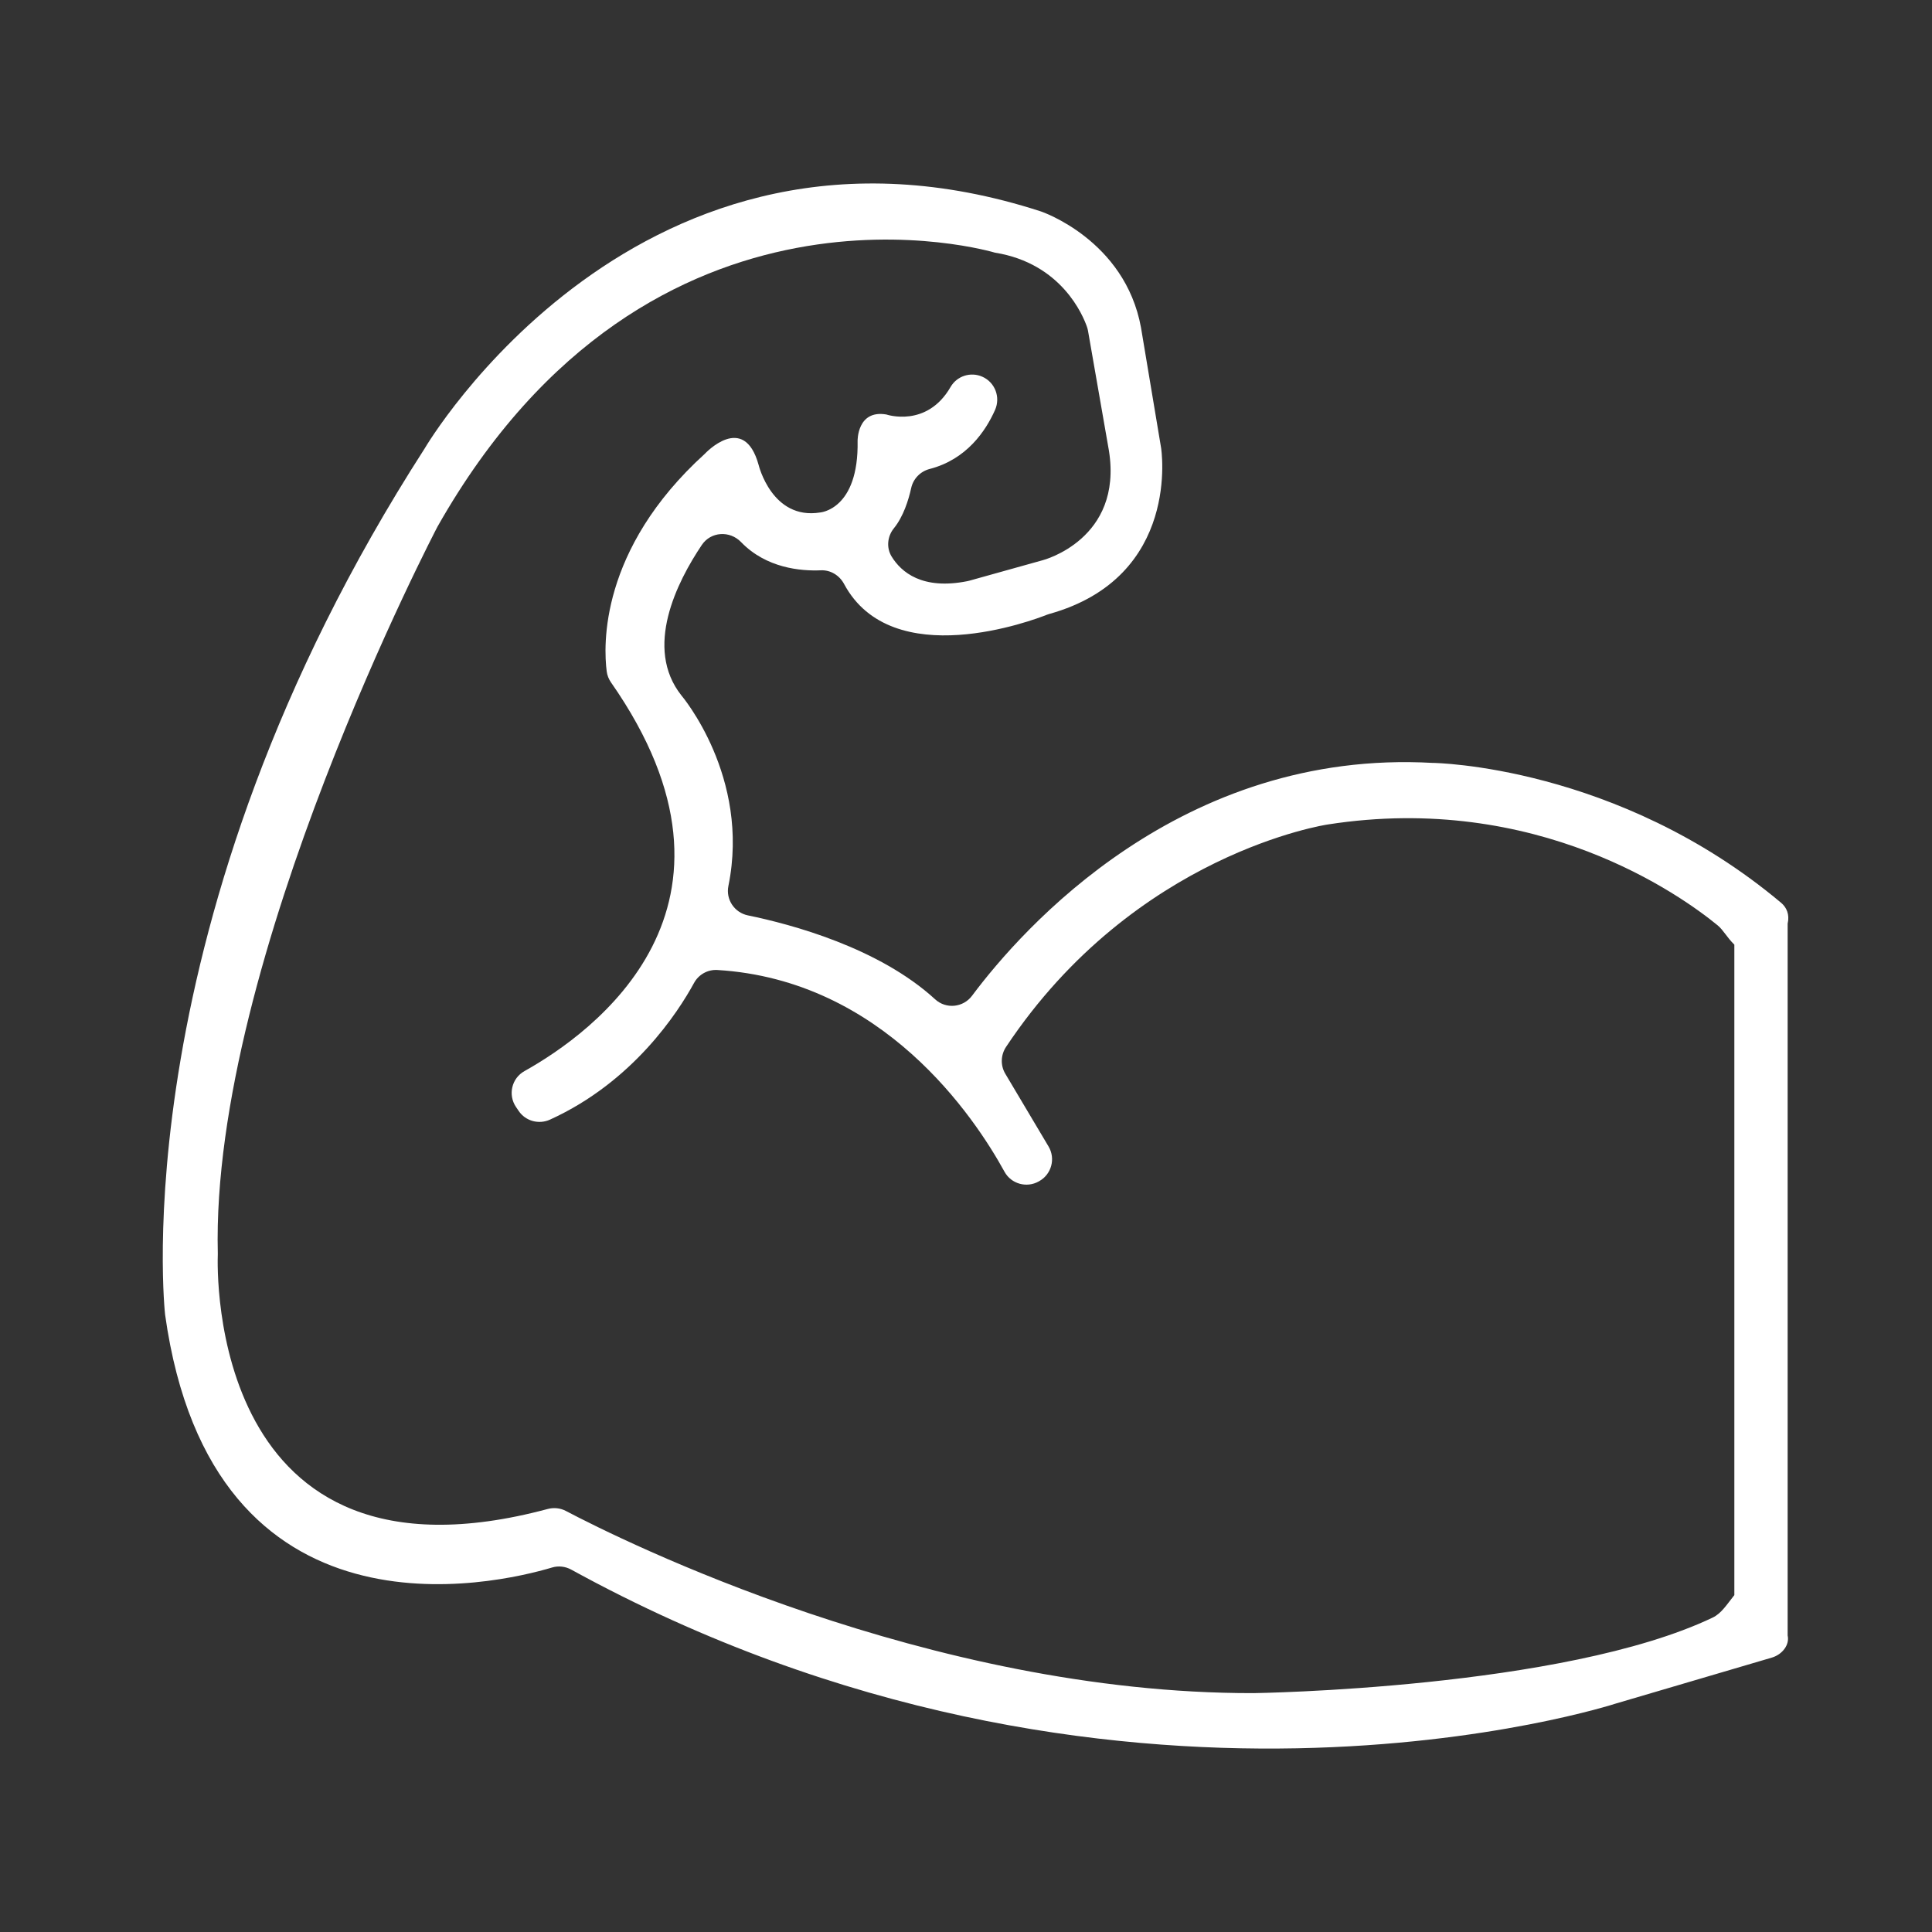 <?xml version="1.0" encoding="UTF-8"?>
<svg id="arm" xmlns="http://www.w3.org/2000/svg" viewBox="0 0 595.28 595.28">
  <rect x="0" y="0" width="595.28" height="595.28" fill="#333333" stroke="none"/>
  <defs>
    <style>
      .cls-1 {
        fill: #fff;
      }
    </style>
  </defs>
  <path class="cls-1" d="M441.53,235.07c-77.63-4.42-126.6,51.08-142.03,71.74-2.73,3.65-8,4.18-11.36,1.1-17.37-15.92-44.33-23.12-57.68-25.86-4.16-.85-6.88-4.9-6.03-9.07,6.86-33.67-14.49-58.72-14.49-58.72-11.59-14.64-1.4-34.89,6.3-46.35,2.79-4.15,8.63-4.48,12.1-.88,7.76,8.04,18.4,8.96,24.59,8.69,2.98-.13,5.72,1.56,7.13,4.19,14.82,27.66,58.52,11.09,62.55,9.49.22-.09.43-.16.66-.22,40.87-11.39,34.48-51.19,34.48-51.19l-6.19-37.05c-4.94-27.1-30.82-35.79-30.82-35.79-123.73-40.16-189.91,73.06-189.91,73.06C37.02,283.95,50.87,405.07,50.87,405.07c14.5,103.71,101.94,83.05,119.25,77.9,1.96-.59,4.08-.33,5.88.65,167.21,91.8,321.89,41.26,321.89,41.26l48.02-14.14c3.29-.97,5.54-3.98,4.89-6.82v-219.32c.66-2.85-.32-5.02-2.05-6.47-50.51-42.38-107.21-43.07-107.21-43.07ZM534.4,491.45c-2.35,2.95-4.02,5.68-6.69,6.95-46.06,21.98-141.45,23.28-141.45,23.28-100.17.19-195.02-47.25-211.9-56.13-1.73-.91-3.74-1.11-5.63-.6-104.44,27.97-101.8-73.84-101.62-78.47,0-.12,0-.23,0-.35-2.22-90.47,67.69-223.86,67.69-223.86,65.94-116.44,171.77-84.42,171.77-84.42,20.58,3.3,27.18,19.47,28.37,22.94.13.39.23.77.3,1.17l6.44,36.91c4.35,27.36-20.37,33.73-20.37,33.73l-22.6,6.31c-.22.06-.45.12-.67.16-13.88,2.76-20.36-2.78-23.31-7.58-1.68-2.73-1.33-6.24.69-8.72,2.92-3.6,4.5-8.65,5.33-12.39.64-2.9,2.85-5.15,5.72-5.89,11.36-2.94,17.24-11.7,20.11-18.16,1.75-3.93.02-8.52-3.91-10.26h0c-3.59-1.59-7.82-.24-9.78,3.16-7.35,12.73-19.79,8.48-19.79,8.48-9.05-1.54-8.86,8.16-8.86,8.16.39,21.17-11.53,22.03-11.53,22.03-14.88,2.41-18.97-14.66-18.97-14.66-4.54-16.43-16.58-3.41-16.58-3.41-32.54,29.55-31.23,59.29-30.22,67.06.16,1.22.63,2.37,1.33,3.38,48.37,69.25-5.76,108.07-26.67,119.75-3.95,2.2-5.15,7.32-2.61,11.06l.82,1.21c2.12,3.14,6.21,4.25,9.66,2.68,25.6-11.65,39.45-33.08,44.37-42.1,1.42-2.61,4.22-4.18,7.19-4,51.06,3.09,79.2,45.26,88.48,62.17,2.05,3.74,6.81,5.07,10.54,2.98l.17-.1c3.78-2.13,5.07-6.95,2.85-10.68l-13.32-22.4c-1.53-2.57-1.42-5.78.23-8.27,39.75-59.77,99.09-68.53,99.09-68.53,64.52-10.08,108.92,21.85,120.16,31.07,1.78,1.46,2.8,3.65,5.15,5.95v200.4Z"/>
</svg>